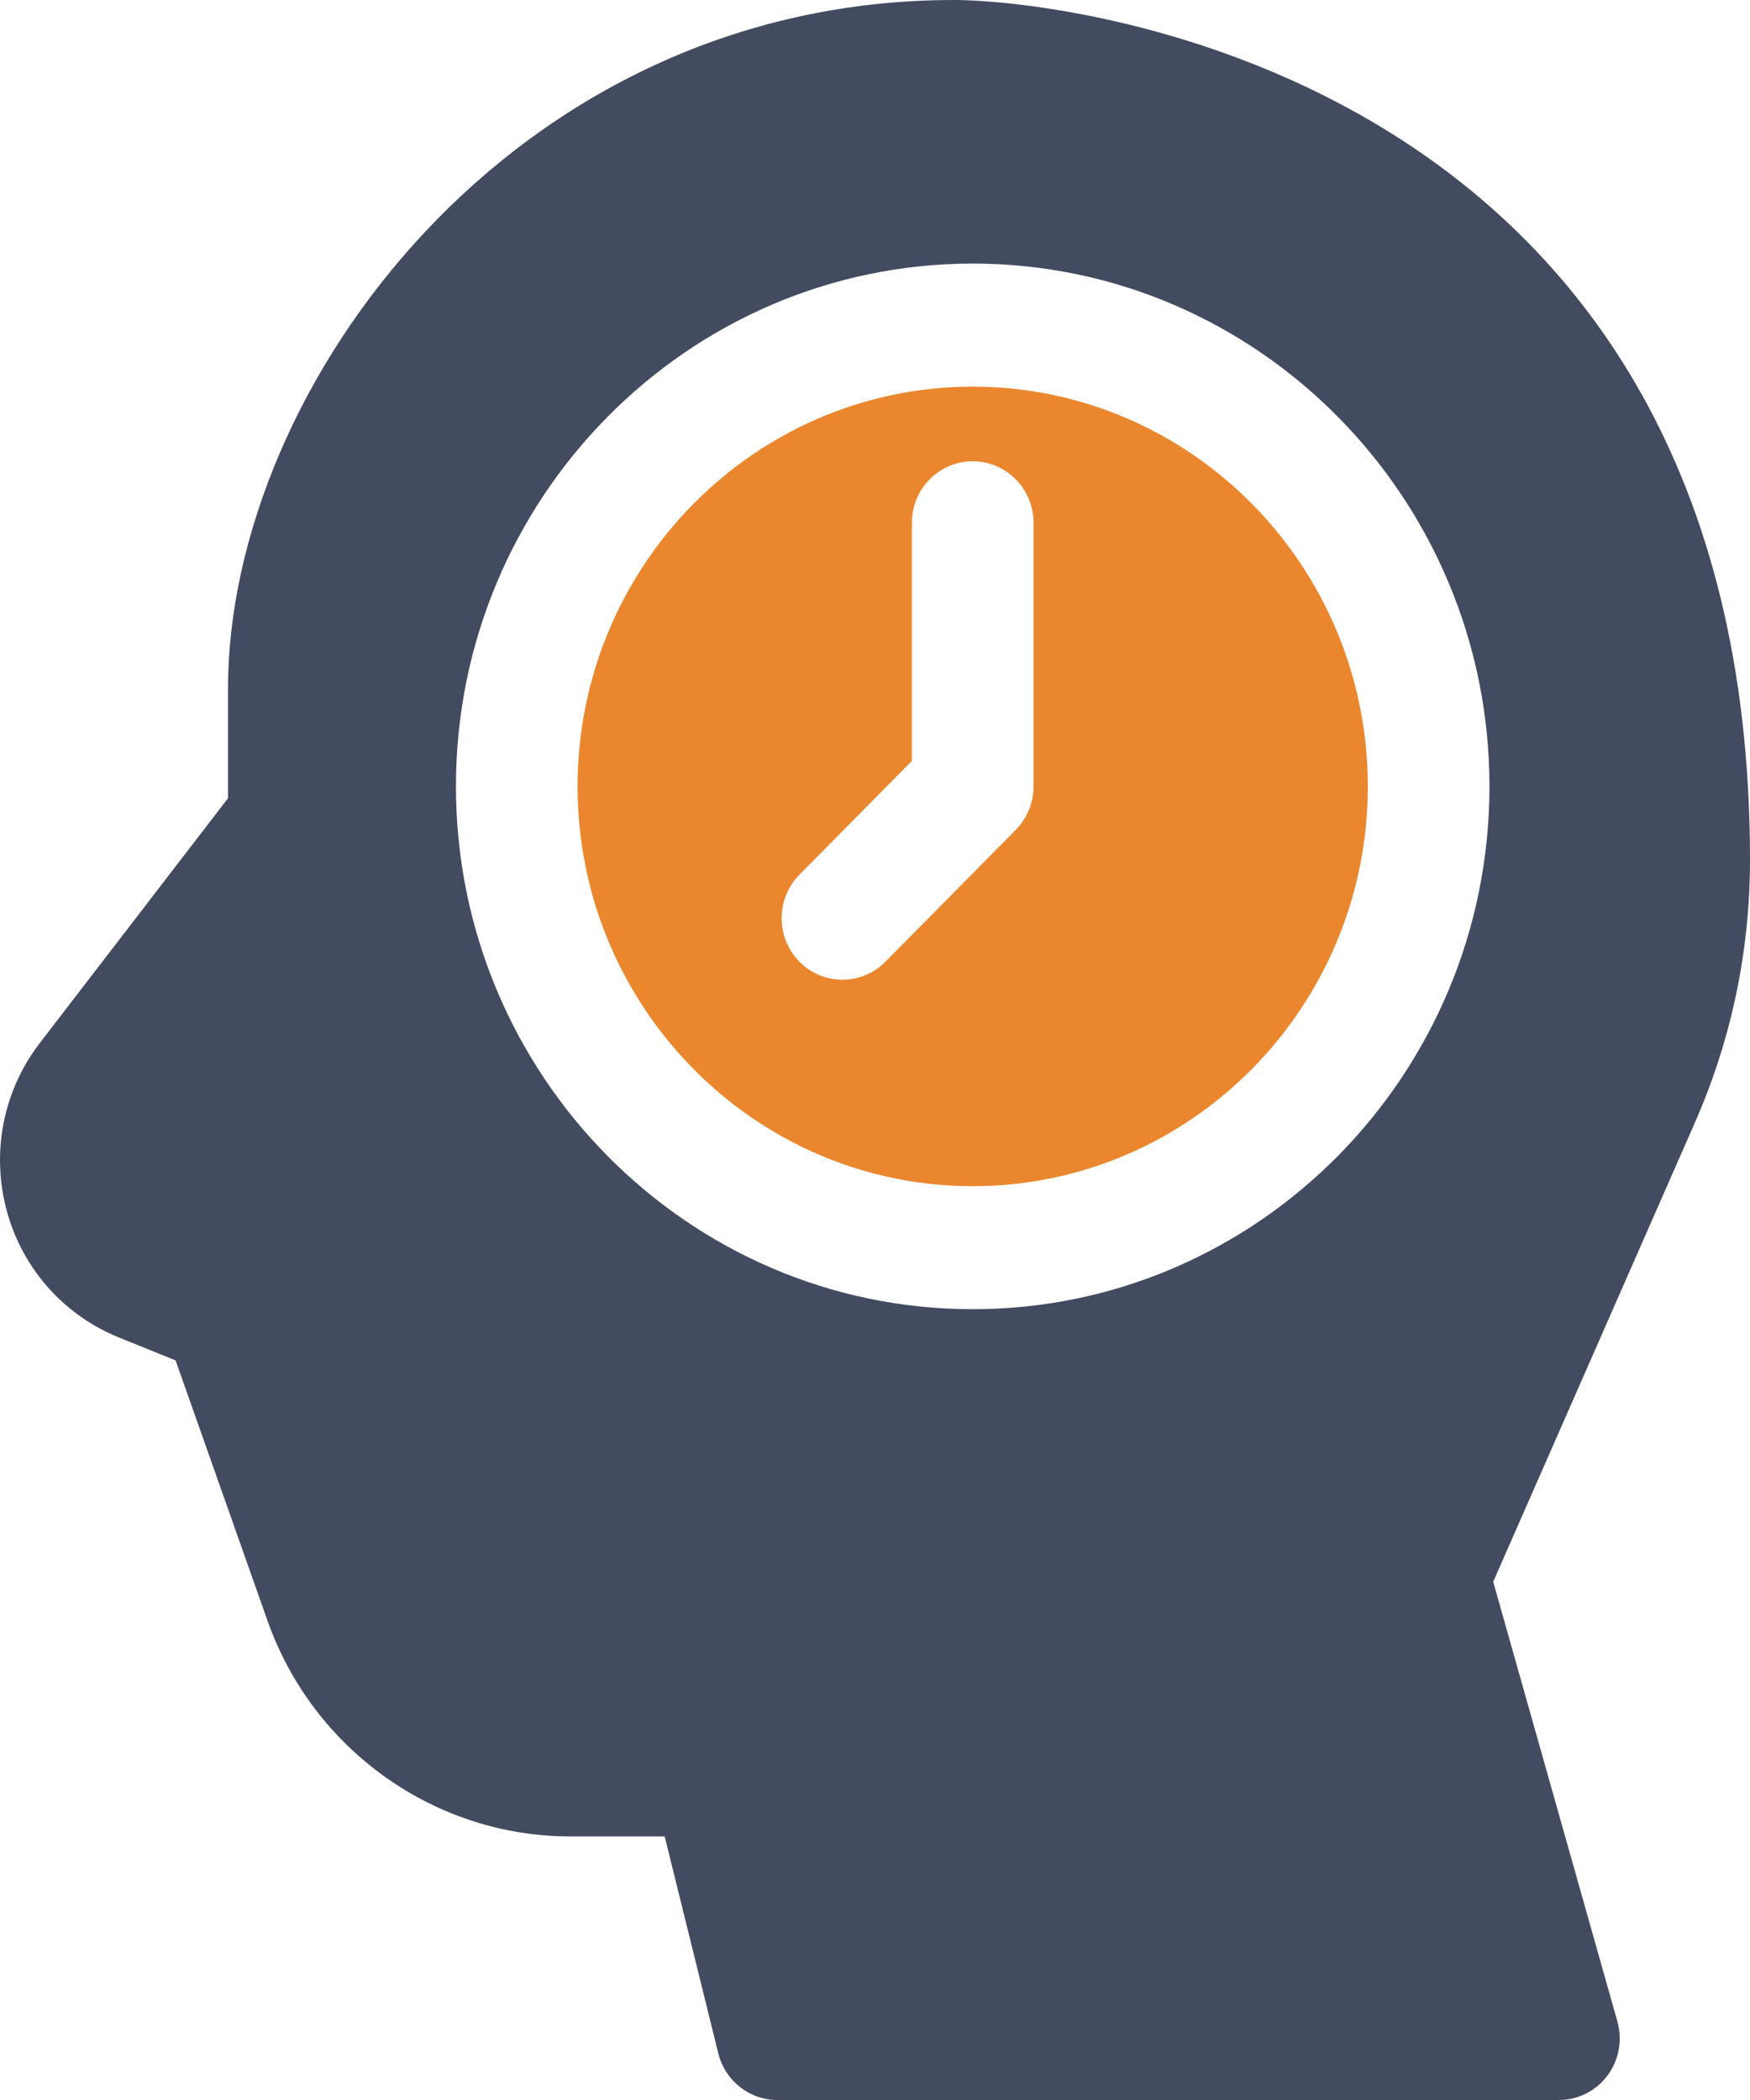 <?xml version="1.0" encoding="UTF-8"?><svg width="50px" height="60px" viewBox="0 0 50 60" version="1.1" xmlns="http://www.w3.org/2000/svg" xmlns:xlink="http://www.w3.org/1999/xlink"><title>icn-1</title><g id="Mobile" stroke="none" stroke-width="1" fill="none" fill-rule="evenodd"><g id="Coversion" transform="translate(-120, -752)"><g id="icn-1" transform="translate(120, 752)"><path d="M27.792,11.047 C21.567,11.047 16.502,16.171 16.502,22.469 C16.502,28.767 21.567,33.891 27.792,33.891 C34.017,33.891 39.081,28.767 39.081,22.469 C39.081,16.171 34.017,11.047 27.792,11.047 L27.792,11.047 Z M29.529,22.469 C29.529,22.935 29.346,23.382 29.02,23.712 L25.298,27.477 C24.619,28.164 23.52,28.163 22.841,27.477 C22.163,26.791 22.163,25.678 22.841,24.991 L26.054,21.741 L26.054,14.937 C26.054,13.967 26.832,13.179 27.792,13.179 C28.751,13.179 29.529,13.967 29.529,14.937 L29.529,22.469 Z" id="Shape" fill="#EA872E"/><path d="M50,24.566 C50,2.153 30.545,0 27.25,0 C14.668,0 6.514,11.055 6.514,19.676 L6.514,22.807 C5.481,24.15 2.531,27.987 1.127,29.814 C0.4,30.759 0,31.939 0,33.137 C0,35.385 1.333,37.377 3.397,38.214 L5.017,38.869 L7.642,46.304 C8.943,49.991 12.418,52.469 16.289,52.469 L18.991,52.469 L20.523,58.669 C20.717,59.451 21.412,60 22.209,60 L44.541,60 C45.086,60 45.6,59.741 45.928,59.301 C46.256,58.861 46.361,58.29 46.212,57.759 L42.663,45.193 L48.425,32.076 C49.47,29.696 50,27.17 50,24.566 Z M27.792,37.406 C19.651,37.406 13.027,30.705 13.027,22.469 C13.027,14.232 19.651,7.531 27.792,7.531 C35.933,7.531 42.556,14.232 42.556,22.469 C42.556,30.705 35.933,37.406 27.792,37.406 Z" id="Shape" fill="#434B60"/></g></g></g></svg>